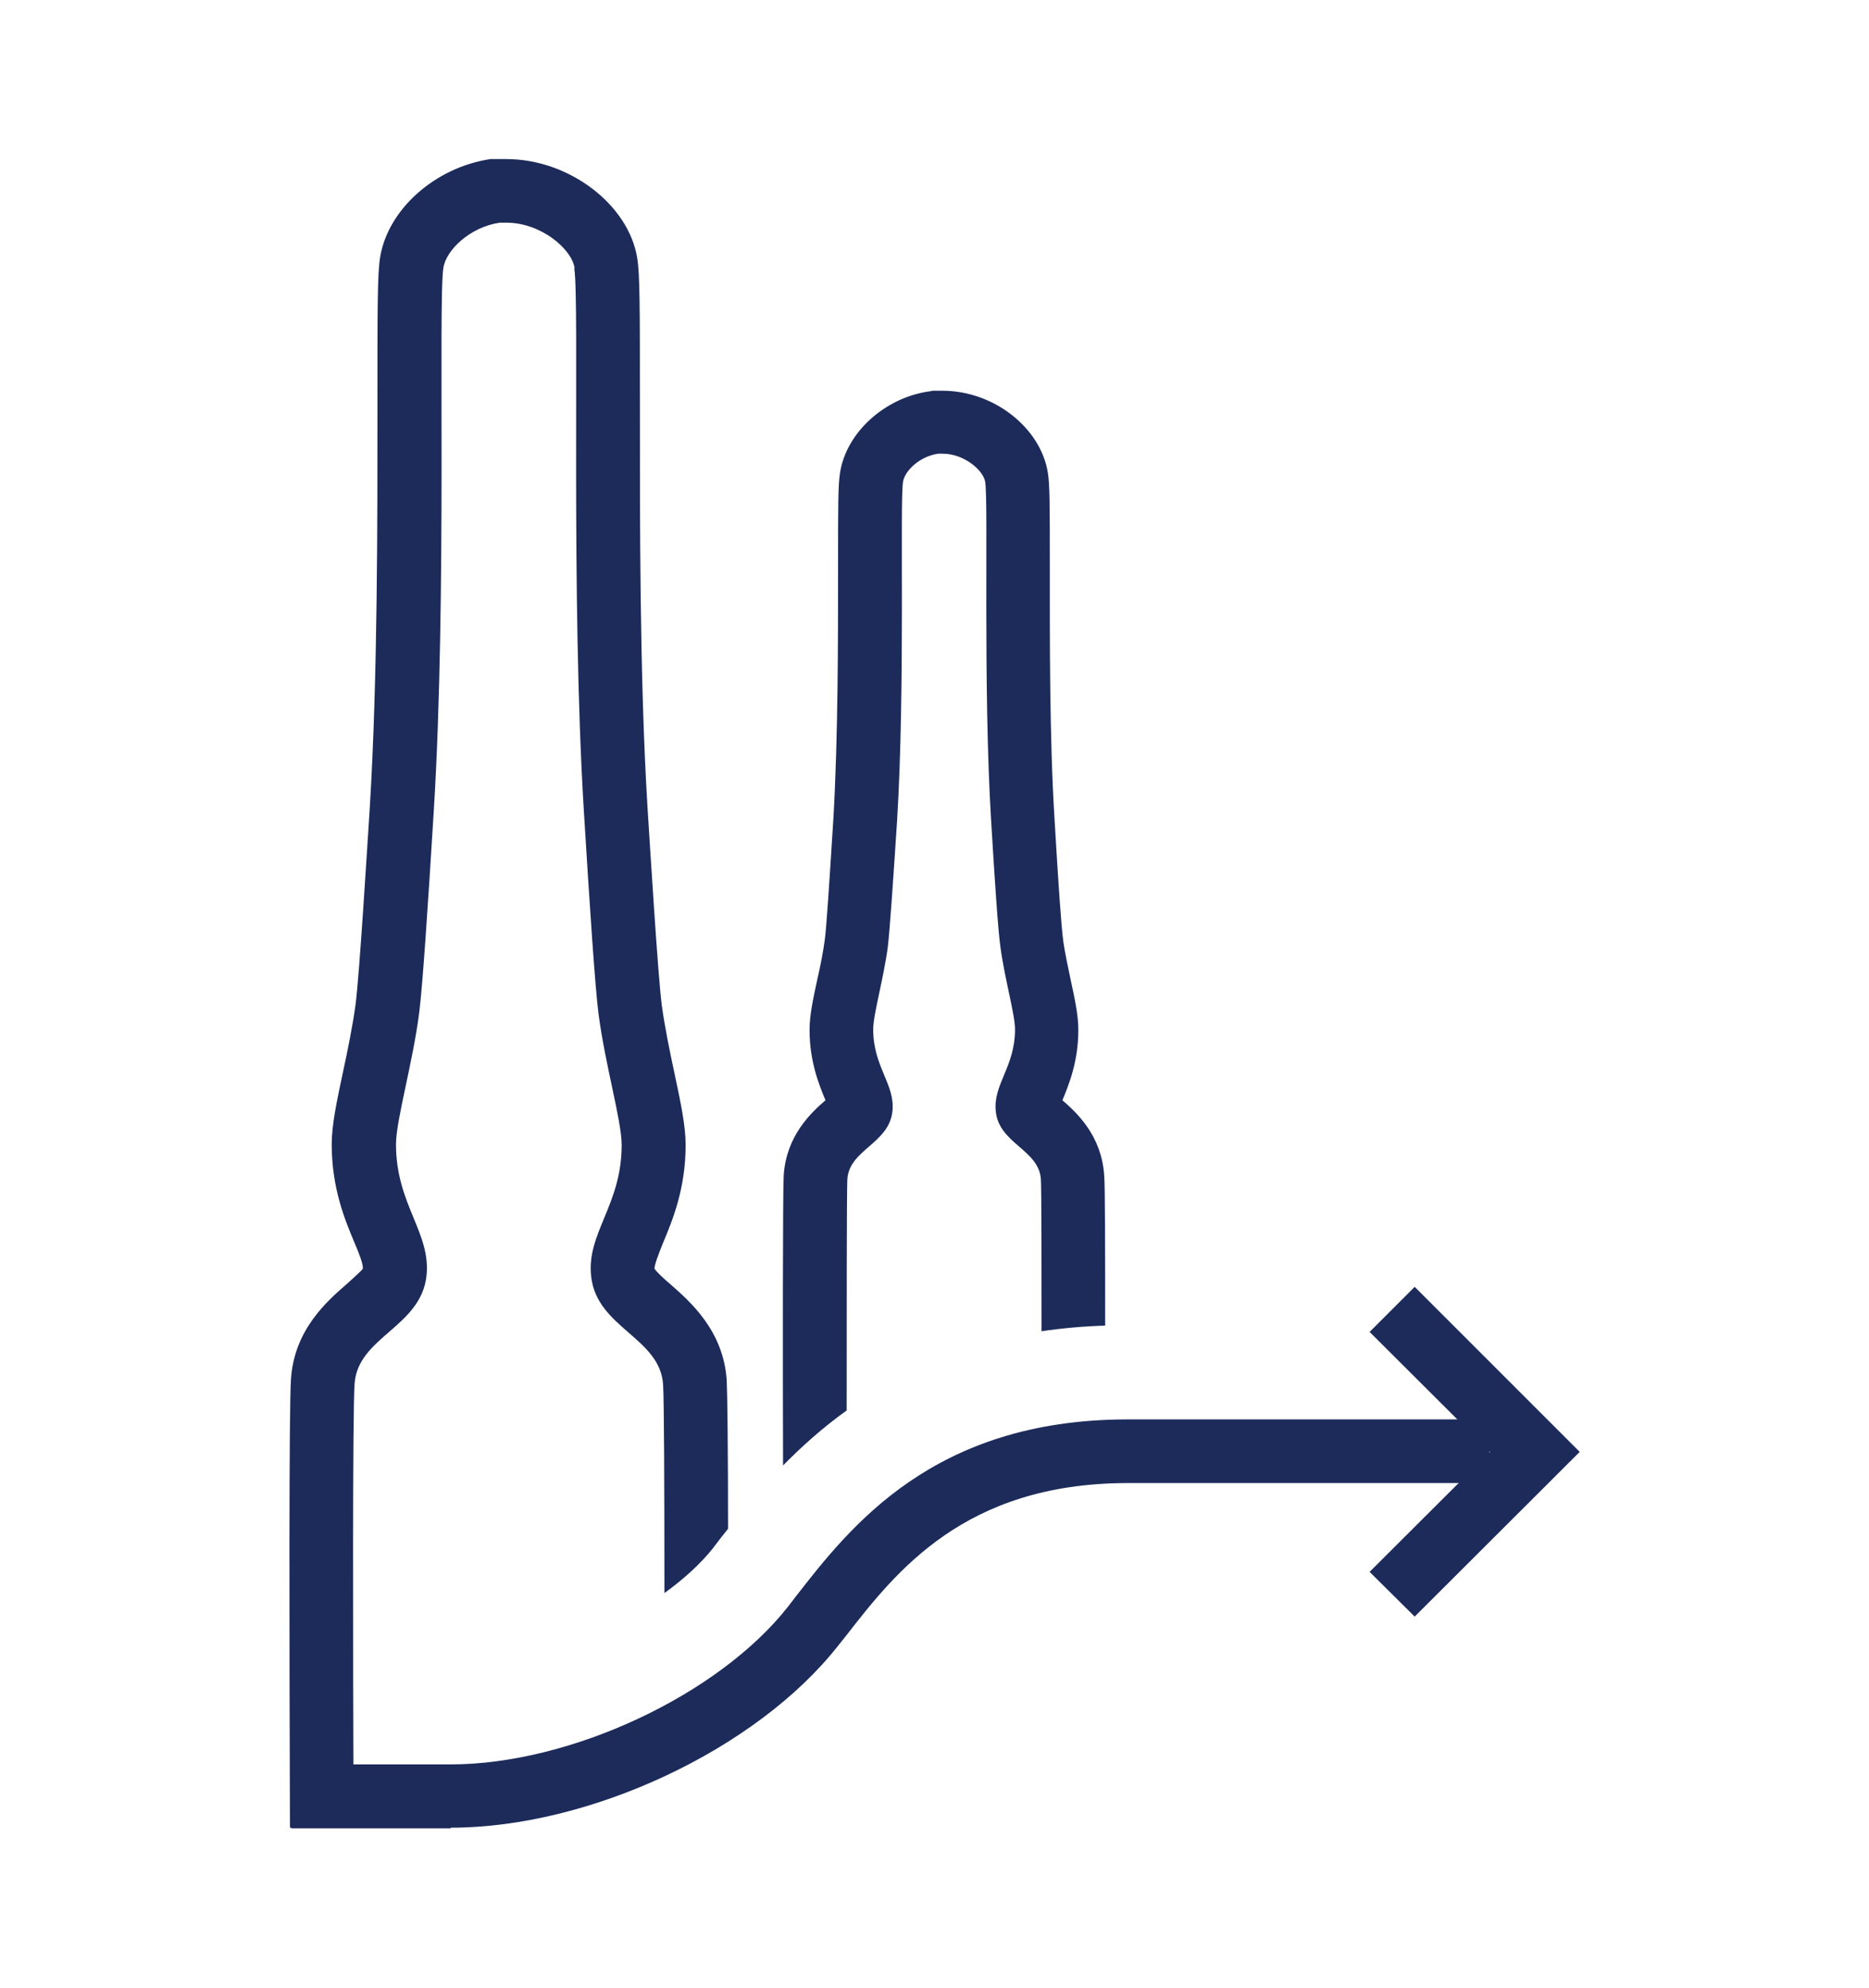 <?xml version="1.0" encoding="UTF-8"?> <svg xmlns="http://www.w3.org/2000/svg" version="1.1" viewBox="0 0 56.4 59.99"><defs><style> .cls-1 { fill: #6566ae; } .cls-1, .cls-2 { stroke-width: 0px; } .cls-2 { fill: #1c2b5a; } .cls-3 { display: none; } </style></defs><g id="_56.4x59.99" data-name="56.4x59.99" class="cls-3"><rect class="cls-2" width="56.4" height="59.99" rx="5" ry="5"></rect></g><g id="Image_Area" data-name="Image Area" class="cls-3"><rect class="cls-1" x="12.65" y="10" width="31.1" height="39.99"></rect></g><g id="Ref_Stds" data-name="Ref Stds"><g><g><path class="cls-2" d="M13.6,55.17h-4.81v-1.93h.96s3.85,0,3.85,0c3.61,0,8.08-2.09,10.18-4.76l.23-.3c1.65-2.12,4.15-5.33,9.97-5.35h10.96v1.92h-10.95c-4.89.02-6.95,2.67-8.46,4.61l-.24.3c-2.46,3.13-7.49,5.49-11.69,5.49Z"></path><polygon class="cls-2" points="42.69 48.78 41.33 47.43 44.96 43.81 41.33 40.19 42.69 38.83 47.67 43.81 42.69 48.78"></polygon></g><path class="cls-2" d="M25.55,42.55c0-2.84,0-6.61.02-6.97.06-.89,1.25-1.07,1.36-2.04.09-.82-.58-1.34-.58-2.48,0-.45.31-1.51.44-2.48.06-.49.16-1.97.28-3.8.25-4.05.08-9.62.18-10.24.05-.33.5-.77,1.06-.85h.05s.06,0,.09,0c.63,0,1.22.49,1.28.85.1.62-.07,6.18.18,10.24.11,1.83.21,3.32.28,3.8.13.97.44,2.03.44,2.48,0,1.14-.67,1.66-.58,2.48.1.97,1.3,1.15,1.36,2.04.02.26.02,2.82.02,4.59.6-.09,1.25-.15,1.92-.17,0-2.02,0-4.23-.03-4.54-.08-1.19-.82-1.88-1.26-2.26,0,0,0,0,0,0,.19-.46.48-1.16.48-2.12,0-.44-.1-.91-.23-1.51-.08-.39-.18-.83-.23-1.22-.05-.37-.14-1.61-.26-3.67-.15-2.43-.14-5.4-.14-7.56,0-1.88,0-2.49-.06-2.86-.22-1.36-1.64-2.47-3.18-2.47-.07,0-.15,0-.22,0h-.07s-.11.02-.11.02c-1.34.19-2.5,1.24-2.69,2.45-.06.37-.06.98-.06,2.86,0,2.17,0,5.13-.14,7.56-.13,2.06-.21,3.3-.26,3.67-.05.38-.14.83-.23,1.22-.13.6-.23,1.07-.23,1.51,0,.96.29,1.66.48,2.12,0,0,0,0,0,0-.44.38-1.18,1.07-1.26,2.26-.03.5-.03,5.72-.02,8.76.55-.56,1.18-1.13,1.92-1.66Z"></path><path class="cls-2" d="M17.33,8.1c.16.99-.11,9.9.29,16.39.18,2.94.34,5.31.44,6.09.2,1.55.7,3.24.7,3.97,0,1.82-1.07,2.66-.92,3.97.17,1.55,2.08,1.84,2.17,3.26.03.47.04,3.06.04,6.29.58-.42,1.09-.88,1.47-1.36l.22-.29c.07-.09.15-.19.23-.29,0-2.33-.02-4.08-.04-4.48-.1-1.5-1.1-2.37-1.69-2.89-.18-.15-.44-.39-.49-.48,0-.12.12-.43.26-.78.29-.69.68-1.64.68-2.95,0-.58-.15-1.29-.34-2.18-.14-.65-.29-1.38-.38-2.04-.12-.94-.35-4.72-.43-5.96-.24-3.93-.23-8.69-.23-12.18,0-2.92,0-3.9-.08-4.4-.26-1.62-2.06-2.99-3.95-2.99-.09,0-.18,0-.27,0h-.05s-.08,0-.08,0h-.08c-1.67.25-3.1,1.52-3.33,2.97-.08.49-.08,1.48-.08,4.4,0,3.48.01,8.25-.23,12.18-.08,1.24-.31,5.02-.43,5.96-.09.66-.24,1.39-.38,2.04-.19.89-.34,1.6-.34,2.18,0,1.31.39,2.26.68,2.95.15.35.27.66.26.8-.04.07-.31.3-.48.46-.6.52-1.6,1.39-1.69,2.89-.06.85-.05,7.71-.03,13.52h.05s1.87,0,1.87,0c-.02-5.76-.03-12.6.03-13.39.09-1.42,2-1.71,2.17-3.26.14-1.31-.92-2.15-.92-3.97,0-.73.5-2.42.7-3.97.1-.78.26-3.15.44-6.09.4-6.49.13-15.39.29-16.39.08-.53.8-1.23,1.7-1.36h.07s.09,0,.14,0c1.02,0,1.96.78,2.05,1.37Z"></path></g></g></svg> 